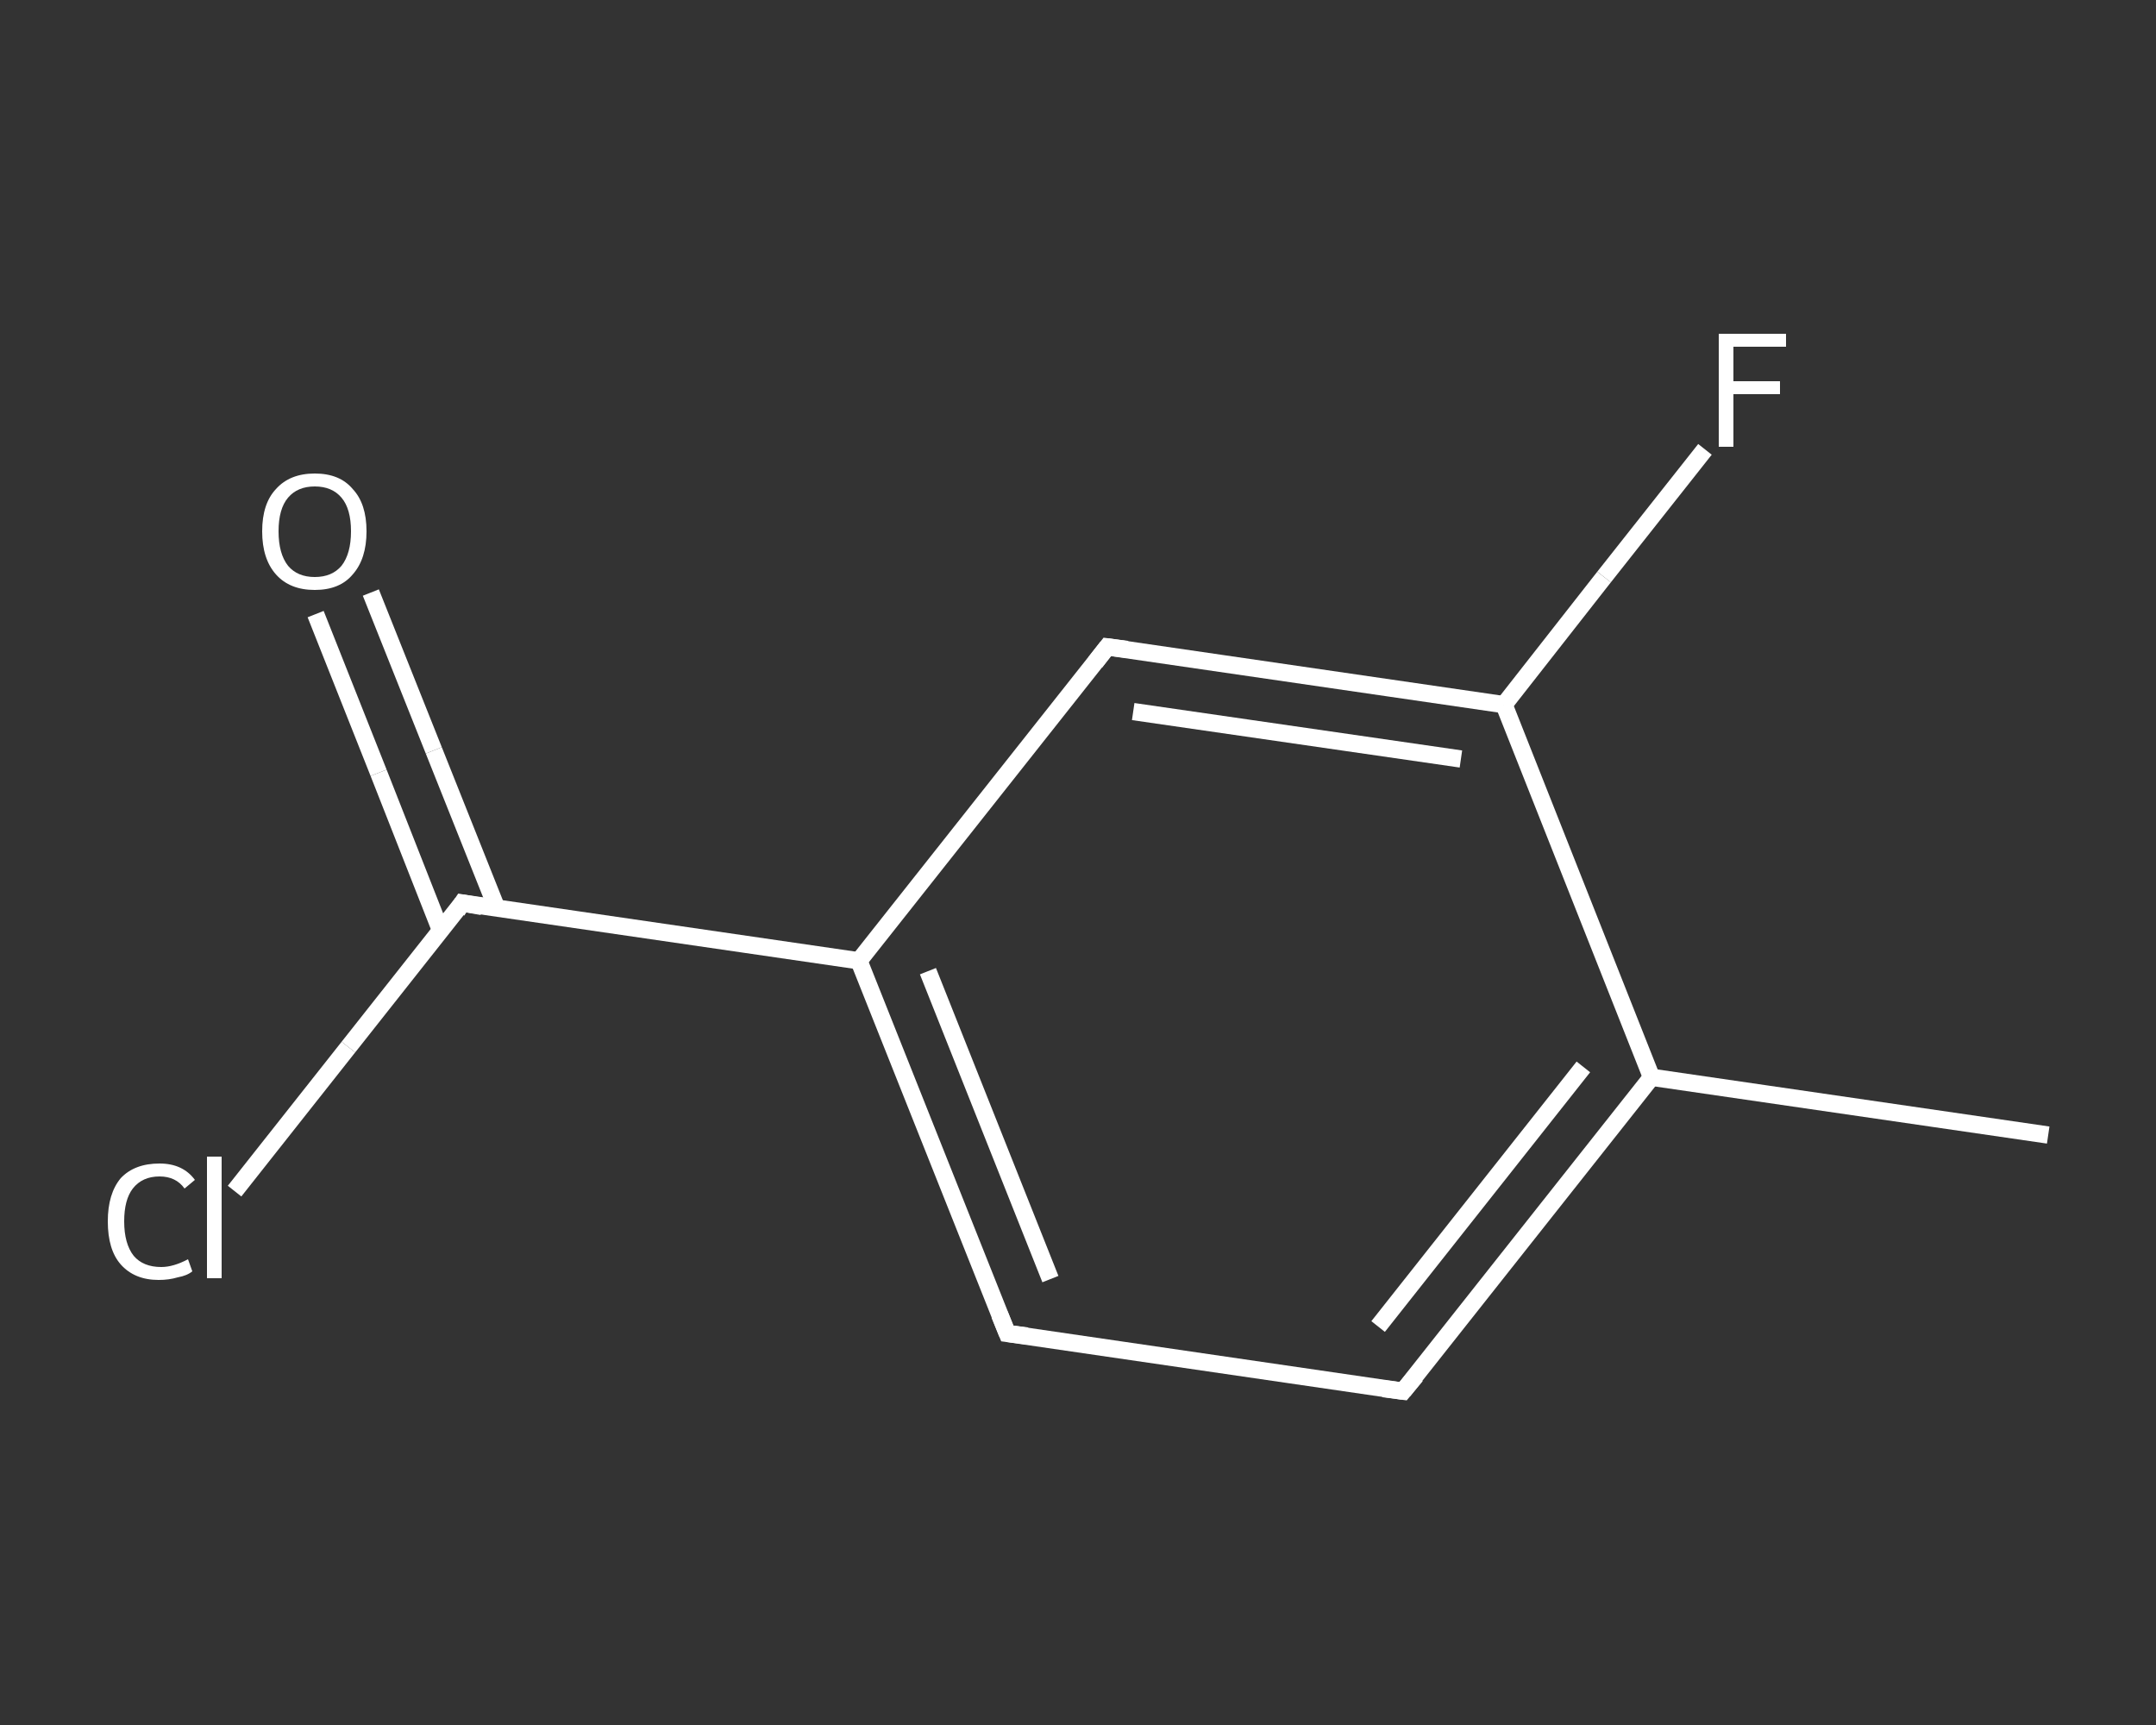 <?xml version='1.0' encoding='iso-8859-1'?>
<svg version='1.1' baseProfile='full'
              xmlns='http://www.w3.org/2000/svg'
                      xmlns:rdkit='http://www.rdkit.org/xml'
                      xmlns:xlink='http://www.w3.org/1999/xlink'
                  xml:space='preserve'
width='250px' height='200px' viewBox='0 0 250 200'>
<rect x="0" y="0" width="250" height="200" fill="#333333" stroke="none"/>
<!-- END OF HEADER -->
<rect style='opacity:1.0;fill:transparent;stroke:none' width='250.0' height='200.0' x='0.0' y='0.0'> </rect>
<path class='bond-0 atom-0 atom-1' d='M 237.5,131.6 L 191.5,124.9' style='fill:none;fill-rule:evenodd;stroke:#FFFFFF;stroke-width:2.0px;stroke-linecap:butt;stroke-linejoin:miter;stroke-opacity:1' />
<path class='bond-1 atom-1 atom-2' d='M 191.5,124.9 L 162.7,161.3' style='fill:none;fill-rule:evenodd;stroke:#FFFFFF;stroke-width:2.0px;stroke-linecap:butt;stroke-linejoin:miter;stroke-opacity:1' />
<path class='bond-1 atom-1 atom-2' d='M 183.6,123.7 L 159.8,153.8' style='fill:none;fill-rule:evenodd;stroke:#FFFFFF;stroke-width:2.0px;stroke-linecap:butt;stroke-linejoin:miter;stroke-opacity:1' />
<path class='bond-2 atom-2 atom-3' d='M 162.7,161.3 L 116.8,154.6' style='fill:none;fill-rule:evenodd;stroke:#FFFFFF;stroke-width:2.0px;stroke-linecap:butt;stroke-linejoin:miter;stroke-opacity:1' />
<path class='bond-3 atom-3 atom-4' d='M 116.8,154.6 L 99.6,111.4' style='fill:none;fill-rule:evenodd;stroke:#FFFFFF;stroke-width:2.0px;stroke-linecap:butt;stroke-linejoin:miter;stroke-opacity:1' />
<path class='bond-3 atom-3 atom-4' d='M 121.8,148.3 L 107.6,112.6' style='fill:none;fill-rule:evenodd;stroke:#FFFFFF;stroke-width:2.0px;stroke-linecap:butt;stroke-linejoin:miter;stroke-opacity:1' />
<path class='bond-4 atom-4 atom-5' d='M 99.6,111.4 L 53.6,104.7' style='fill:none;fill-rule:evenodd;stroke:#FFFFFF;stroke-width:2.0px;stroke-linecap:butt;stroke-linejoin:miter;stroke-opacity:1' />
<path class='bond-5 atom-5 atom-6' d='M 57.6,105.3 L 50.3,87.0' style='fill:none;fill-rule:evenodd;stroke:#FFFFFF;stroke-width:2.0px;stroke-linecap:butt;stroke-linejoin:miter;stroke-opacity:1' />
<path class='bond-5 atom-5 atom-6' d='M 50.3,87.0 L 43.0,68.7' style='fill:none;fill-rule:evenodd;stroke:#FFFFFF;stroke-width:2.0px;stroke-linecap:butt;stroke-linejoin:miter;stroke-opacity:1' />
<path class='bond-5 atom-5 atom-6' d='M 51.1,107.9 L 43.9,89.6' style='fill:none;fill-rule:evenodd;stroke:#FFFFFF;stroke-width:2.0px;stroke-linecap:butt;stroke-linejoin:miter;stroke-opacity:1' />
<path class='bond-5 atom-5 atom-6' d='M 43.9,89.6 L 36.6,71.2' style='fill:none;fill-rule:evenodd;stroke:#FFFFFF;stroke-width:2.0px;stroke-linecap:butt;stroke-linejoin:miter;stroke-opacity:1' />
<path class='bond-6 atom-5 atom-7' d='M 53.6,104.7 L 40.4,121.4' style='fill:none;fill-rule:evenodd;stroke:#FFFFFF;stroke-width:2.0px;stroke-linecap:butt;stroke-linejoin:miter;stroke-opacity:1' />
<path class='bond-6 atom-5 atom-7' d='M 40.4,121.4 L 27.2,138.1' style='fill:none;fill-rule:evenodd;stroke:#FFFFFF;stroke-width:2.0px;stroke-linecap:butt;stroke-linejoin:miter;stroke-opacity:1' />
<path class='bond-7 atom-4 atom-8' d='M 99.6,111.4 L 128.4,75.0' style='fill:none;fill-rule:evenodd;stroke:#FFFFFF;stroke-width:2.0px;stroke-linecap:butt;stroke-linejoin:miter;stroke-opacity:1' />
<path class='bond-8 atom-8 atom-9' d='M 128.4,75.0 L 174.4,81.7' style='fill:none;fill-rule:evenodd;stroke:#FFFFFF;stroke-width:2.0px;stroke-linecap:butt;stroke-linejoin:miter;stroke-opacity:1' />
<path class='bond-8 atom-8 atom-9' d='M 131.4,82.5 L 169.4,88.0' style='fill:none;fill-rule:evenodd;stroke:#FFFFFF;stroke-width:2.0px;stroke-linecap:butt;stroke-linejoin:miter;stroke-opacity:1' />
<path class='bond-9 atom-9 atom-10' d='M 174.4,81.7 L 186.0,66.9' style='fill:none;fill-rule:evenodd;stroke:#FFFFFF;stroke-width:2.0px;stroke-linecap:butt;stroke-linejoin:miter;stroke-opacity:1' />
<path class='bond-9 atom-9 atom-10' d='M 186.0,66.9 L 197.7,52.1' style='fill:none;fill-rule:evenodd;stroke:#FFFFFF;stroke-width:2.0px;stroke-linecap:butt;stroke-linejoin:miter;stroke-opacity:1' />
<path class='bond-10 atom-9 atom-1' d='M 174.4,81.7 L 191.5,124.9' style='fill:none;fill-rule:evenodd;stroke:#FFFFFF;stroke-width:2.0px;stroke-linecap:butt;stroke-linejoin:miter;stroke-opacity:1' />
<path d='M 164.2,159.5 L 162.7,161.3 L 160.4,161.0' style='fill:none;stroke:#FFFFFF;stroke-width:2.0px;stroke-linecap:butt;stroke-linejoin:miter;stroke-opacity:1;' />
<path d='M 119.1,154.9 L 116.8,154.6 L 115.9,152.4' style='fill:none;stroke:#FFFFFF;stroke-width:2.0px;stroke-linecap:butt;stroke-linejoin:miter;stroke-opacity:1;' />
<path d='M 55.9,105.1 L 53.6,104.7 L 53.0,105.6' style='fill:none;stroke:#FFFFFF;stroke-width:2.0px;stroke-linecap:butt;stroke-linejoin:miter;stroke-opacity:1;' />
<path d='M 127.0,76.8 L 128.4,75.0 L 130.7,75.3' style='fill:none;stroke:#FFFFFF;stroke-width:2.0px;stroke-linecap:butt;stroke-linejoin:miter;stroke-opacity:1;' />
<path class='atom-6' d='M 30.4 61.6
Q 30.4 58.4, 32.0 56.7
Q 33.6 54.9, 36.5 54.9
Q 39.4 54.9, 40.9 56.7
Q 42.5 58.4, 42.5 61.6
Q 42.5 64.8, 40.9 66.6
Q 39.4 68.4, 36.5 68.4
Q 33.6 68.4, 32.0 66.6
Q 30.4 64.8, 30.4 61.6
M 36.5 66.9
Q 38.5 66.9, 39.6 65.6
Q 40.7 64.2, 40.7 61.6
Q 40.7 59.0, 39.6 57.7
Q 38.5 56.4, 36.5 56.4
Q 34.5 56.4, 33.4 57.7
Q 32.3 59.0, 32.3 61.6
Q 32.3 64.2, 33.4 65.6
Q 34.5 66.9, 36.5 66.9
' fill='#FFFFFF'/>
<path class='atom-7' d='M 12.5 141.6
Q 12.5 138.4, 14.0 136.6
Q 15.6 134.9, 18.5 134.9
Q 21.2 134.9, 22.6 136.8
L 21.4 137.8
Q 20.4 136.4, 18.5 136.4
Q 16.5 136.4, 15.4 137.8
Q 14.4 139.1, 14.4 141.6
Q 14.4 144.2, 15.5 145.6
Q 16.6 146.9, 18.7 146.9
Q 20.1 146.9, 21.8 146.0
L 22.3 147.4
Q 21.7 147.9, 20.6 148.1
Q 19.6 148.4, 18.4 148.4
Q 15.6 148.4, 14.0 146.6
Q 12.5 144.9, 12.5 141.6
' fill='#FFFFFF'/>
<path class='atom-7' d='M 24.0 134.1
L 25.7 134.1
L 25.7 148.2
L 24.0 148.2
L 24.0 134.1
' fill='#FFFFFF'/>
<path class='atom-10' d='M 199.3 38.7
L 207.1 38.7
L 207.1 40.2
L 201.0 40.2
L 201.0 44.2
L 206.4 44.2
L 206.4 45.7
L 201.0 45.7
L 201.0 51.8
L 199.3 51.8
L 199.3 38.7
' fill='#FFFFFF'/>
</svg>
